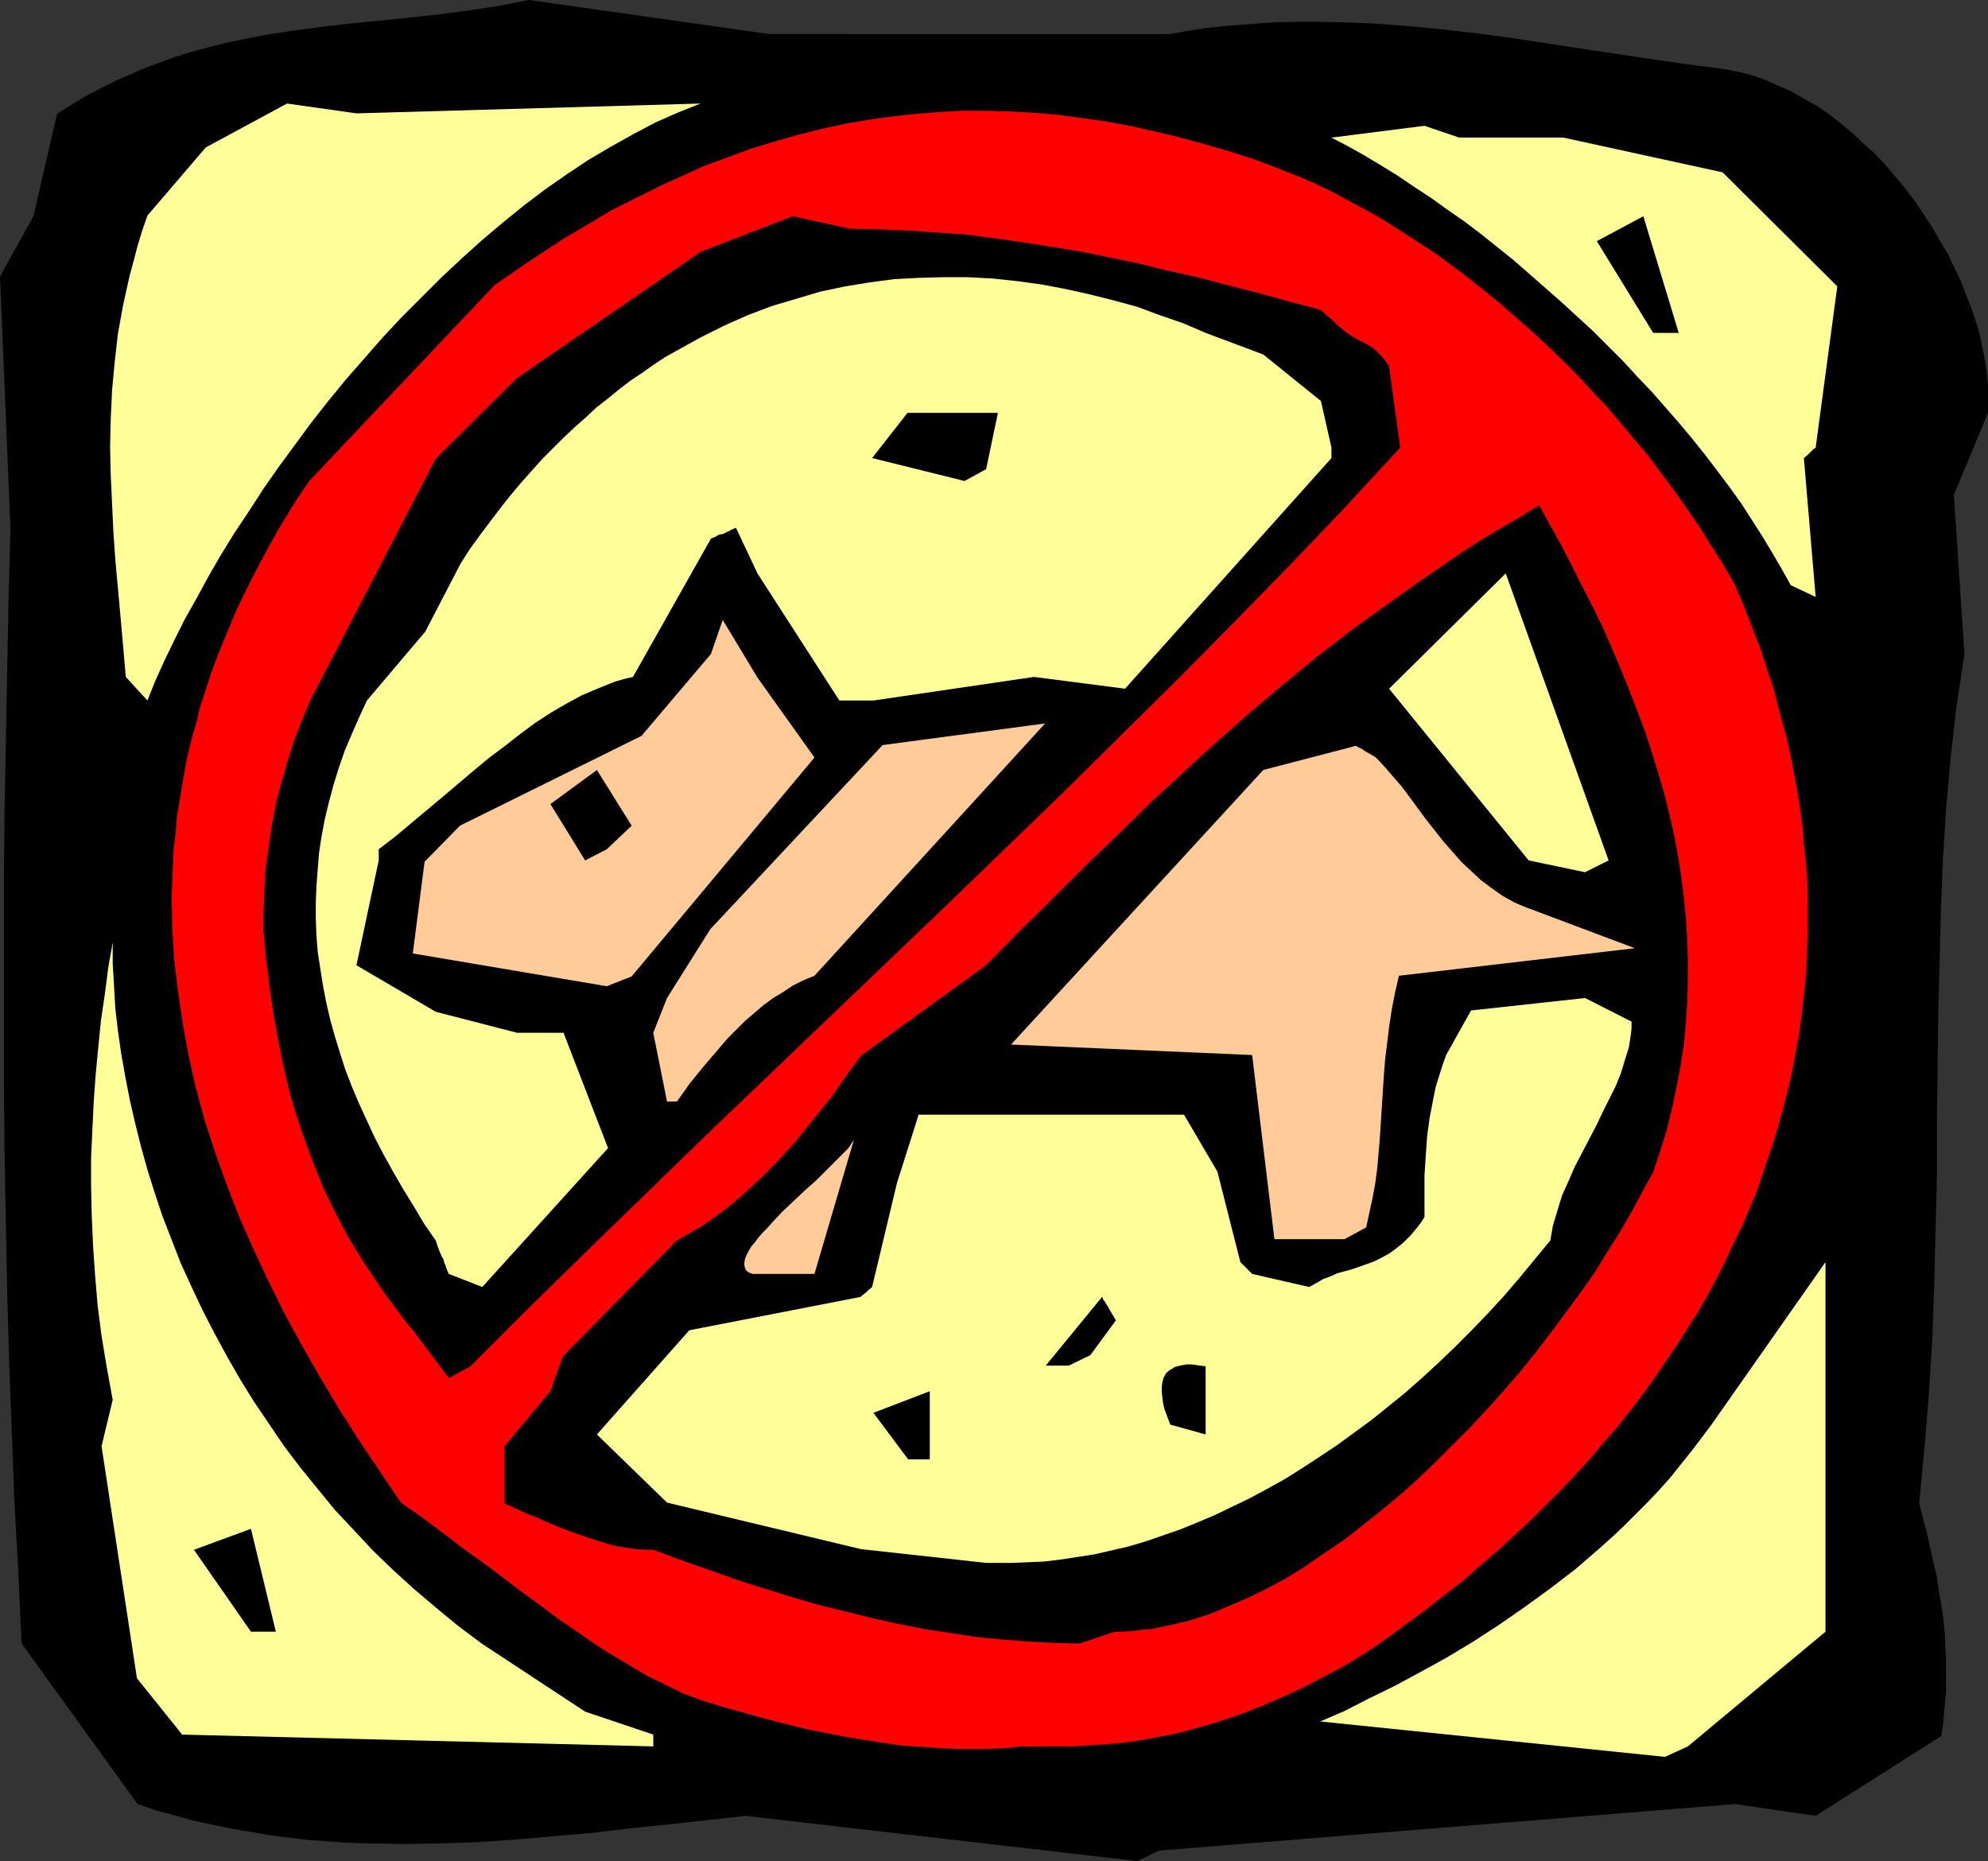 <?xml version="1.0" encoding="UTF-8" standalone="no"?>
<svg
   version="1.0"
   width="129.724mm"
   height="121.425mm"
   id="svg22"
   sodipodi:docname="No Dogs 4.wmf"
   xmlns:inkscape="http://www.inkscape.org/namespaces/inkscape"
   xmlns:sodipodi="http://sodipodi.sourceforge.net/DTD/sodipodi-0.dtd"
   xmlns="http://www.w3.org/2000/svg"
   xmlns:svg="http://www.w3.org/2000/svg">
  <rect width="100%" height="100%" fill="#333333" stroke="none"/>
  <sodipodi:namedview
     id="namedview22"
     pagecolor="#ffffff"
     bordercolor="#000000"
     borderopacity="0.25"
     inkscape:showpageshadow="2"
     inkscape:pageopacity="0.0"
     inkscape:pagecheckerboard="0"
     inkscape:deskcolor="#d1d1d1"
     inkscape:document-units="mm" />
  <defs
     id="defs1">
    <pattern
       id="WMFhbasepattern"
       patternUnits="userSpaceOnUse"
       width="6"
       height="6"
       x="0"
       y="0" />
  </defs>
  <path
     style="fill:#000000;fill-opacity:1;fill-rule:evenodd;stroke:none"
     d="m 285.87,456.345 142.046,-11.473 19.877,2.909 31.027,-19.715 0.485,-3.878 0.323,-3.555 0.323,-3.717 v -3.555 -3.555 l -0.162,-3.555 -0.162,-3.394 -0.323,-3.555 -0.485,-3.393 -0.646,-3.555 -0.485,-3.393 -0.808,-3.555 -0.808,-3.555 -0.808,-3.717 -0.97,-3.555 -0.97,-3.878 0.646,-6.787 0.646,-6.787 1.131,-13.736 0.808,-13.412 0.485,-13.412 0.323,-13.251 0.323,-13.089 v -13.251 l 0.162,-12.928 0.162,-13.089 0.323,-12.928 0.323,-12.766 0.485,-12.766 0.808,-12.928 1.131,-12.766 1.454,-12.766 0.97,-6.302 0.97,-6.464 -2.586,-39.268 8.403,-20.199 v -2.909 -3.07 l -0.162,-3.232 -0.485,-3.07 -0.646,-3.394 -0.646,-3.232 -0.97,-3.394 -1.131,-3.394 -1.293,-3.232 -1.293,-3.394 -1.616,-3.394 -1.616,-3.394 -1.939,-3.232 -1.939,-3.394 -2.101,-3.232 -2.101,-3.07 -2.262,-3.07 -2.586,-3.07 -2.424,-2.909 -2.586,-2.747 -2.909,-2.586 -2.747,-2.586 -2.909,-2.424 -2.909,-2.262 -3.07,-2.101 -3.232,-1.778 -3.07,-1.778 -3.394,-1.454 -3.232,-1.454 -3.394,-1.131 -3.394,-0.808 -3.394,-0.646 -8.888,-1.131 -8.888,-1.293 -8.726,-1.293 -8.565,-1.293 -16.968,-2.586 -8.403,-1.131 -8.403,-0.97 -8.403,-0.808 -8.403,-0.646 -8.242,-0.323 -8.403,-0.162 -8.403,0.162 -4.202,0.323 -4.202,0.323 -4.202,0.323 -4.363,0.485 -4.202,0.646 -4.363,0.808 H 189.718 L 130.411,0 l -7.434,1.454 -7.434,1.131 -7.434,0.97 -7.272,0.808 -14.544,1.454 -7.11,0.808 -7.272,0.97 -7.11,1.131 -7.272,1.454 -3.555,0.808 -7.272,1.939 -3.555,1.131 -3.555,1.293 -3.555,1.293 -3.717,1.616 -3.717,1.616 -3.555,1.778 -3.717,1.939 -3.555,2.101 -3.717,2.424 L 8.242,53.326 0,68.193 l 2.586,62.214 -0.485,17.452 -0.323,17.291 -0.323,17.291 -0.323,17.129 -0.162,17.129 v 16.968 16.968 17.129 l 0.162,16.968 0.323,16.968 0.323,17.129 0.485,17.129 0.646,17.129 0.646,17.291 0.97,17.452 0.808,17.452 28.603,39.591 4.686,1.616 4.848,1.293 4.686,1.293 4.686,0.97 4.686,0.97 4.848,0.808 4.686,0.808 9.211,1.131 4.848,0.323 4.686,0.323 4.525,0.162 9.373,0.162 9.211,-0.162 9.211,-0.323 9.373,-0.646 9.211,-0.808 9.373,-0.808 9.373,-1.131 9.534,-0.97 18.907,-2.101 96.637,11.15 z"
     id="path1" />
  <path
     style="fill:#ffff99;fill-opacity:1;fill-rule:evenodd;stroke:none"
     d="m 416.281,430.652 33.936,-28.279 v -91.14 l -28.118,40.076 -2.424,3.232 -2.586,3.393 -2.586,3.232 -2.586,3.232 -2.747,3.07 -2.747,2.909 -2.909,2.909 -2.909,2.909 -2.909,2.747 -3.07,2.747 -5.979,5.171 -6.302,4.848 -6.464,4.686 -6.302,4.363 -6.464,4.201 -6.464,3.878 -6.464,3.555 -6.302,3.393 -6.302,3.07 -5.979,3.07 -5.979,2.586 85.002,8.726 z"
     id="path2" />
  <path
     style="fill:#ff0000;fill-opacity:1;fill-rule:evenodd;stroke:none"
     d="m 260.176,430.652 h 4.686 l 4.686,-0.323 4.686,-0.323 4.686,-0.485 4.686,-0.808 4.525,-0.808 4.686,-1.131 4.686,-1.293 4.686,-1.454 4.686,-1.616 4.848,-1.939 4.848,-2.101 4.848,-2.262 5.01,-2.586 5.171,-2.747 5.01,-3.07 5.01,-3.393 4.848,-3.555 4.848,-3.555 4.525,-3.555 4.686,-3.555 4.202,-3.717 4.363,-3.717 4.04,-3.717 4.04,-3.717 3.878,-3.878 3.878,-3.878 3.555,-3.717 3.555,-3.878 3.394,-4.04 3.394,-3.878 3.232,-4.04 3.07,-4.04 2.909,-4.04 2.747,-4.04 2.747,-4.04 2.586,-4.04 2.586,-4.04 2.424,-4.201 2.262,-4.201 2.101,-4.201 1.939,-4.201 2.101,-4.201 1.778,-4.201 1.778,-4.201 1.454,-4.201 1.454,-4.363 1.454,-4.201 1.293,-4.363 1.131,-4.201 1.131,-4.363 0.97,-4.201 0.808,-4.363 0.808,-4.363 0.646,-4.363 0.485,-4.363 0.485,-4.363 0.323,-4.201 0.162,-4.363 0.162,-4.363 v -4.363 -4.363 l -0.162,-4.363 -0.323,-4.201 -0.485,-4.363 -0.323,-4.363 -0.646,-4.363 -0.646,-4.201 -0.808,-4.363 -0.808,-4.201 -0.97,-4.363 -1.131,-4.201 -1.131,-4.201 -1.131,-4.363 -1.454,-4.201 -1.293,-4.201 -1.616,-4.201 -1.616,-4.201 -1.616,-4.04 -1.778,-4.201 -2.747,-4.848 -2.909,-4.525 -2.909,-4.686 -3.07,-4.525 -3.232,-4.525 -3.232,-4.363 -3.232,-4.363 -3.555,-4.201 -3.394,-4.04 -3.555,-4.201 -3.717,-3.878 -3.555,-3.878 -3.717,-3.717 -3.878,-3.717 -3.878,-3.555 -3.878,-3.394 -3.878,-3.394 -4.04,-3.232 -4.04,-3.232 -3.878,-2.909 -4.04,-2.909 -4.202,-2.747 -4.04,-2.586 -4.04,-2.586 -4.202,-2.424 -4.04,-2.101 -4.04,-2.262 -4.04,-1.939 -4.04,-1.778 -4.04,-1.616 -4.202,-1.616 -3.878,-1.454 -6.141,-1.939 -6.141,-1.778 -5.979,-1.616 -6.141,-1.454 -5.818,-1.293 -6.141,-1.131 -5.818,-0.808 -5.979,-0.808 -5.979,-0.485 -5.818,-0.323 -5.818,-0.162 h -5.818 l -5.818,0.323 -5.818,0.485 -5.818,0.646 -5.818,0.808 -5.656,0.97 -5.818,1.293 -5.818,1.454 -5.656,1.616 -5.818,1.778 -5.656,2.101 -5.818,2.101 -5.656,2.586 -5.656,2.586 -5.818,2.909 -5.818,2.909 -5.656,3.394 -5.818,3.394 -5.656,3.717 -5.818,3.878 -5.818,4.04 -45.733,48.317 -2.747,4.04 -2.424,3.878 -2.424,4.04 -2.262,4.04 -2.101,3.878 -2.101,4.04 -1.939,3.878 -1.939,4.04 -1.616,3.878 -1.616,3.878 -1.616,4.04 -1.454,3.878 -1.293,4.04 -1.293,3.878 -0.97,4.04 -1.131,3.878 -0.97,3.878 -0.808,4.04 -0.646,3.878 -0.646,3.878 -0.646,3.878 -0.323,4.04 -0.485,3.878 -0.162,3.878 -0.323,7.918 0.162,7.757 0.485,7.918 0.97,7.757 1.131,7.757 1.454,7.918 1.778,7.918 2.101,7.757 2.586,7.918 2.747,7.757 3.07,7.918 3.394,7.757 3.717,7.918 3.878,7.918 4.202,7.757 4.525,7.918 4.686,7.918 5.01,7.918 5.333,7.918 5.333,7.918 5.333,3.717 5.171,3.878 4.848,3.717 5.01,3.555 4.686,3.555 4.686,3.555 4.686,3.394 4.525,3.393 4.525,3.07 4.363,3.07 4.363,2.747 4.363,2.586 4.363,2.586 4.363,2.101 4.202,2.101 4.363,1.616 5.171,1.616 5.171,1.454 5.171,1.454 5.01,1.293 5.171,1.293 4.848,0.97 5.01,0.97 5.01,0.808 4.848,0.808 4.848,0.646 4.848,0.323 4.848,0.323 4.686,0.162 h 4.848 l 4.848,-0.162 4.848,-0.485 z"
     id="path3" />
  <path
     style="fill:#ffff99;fill-opacity:1;fill-rule:evenodd;stroke:none"
     d="m 161.115,427.743 -16.806,-5.656 -25.533,-16.806 -5.818,-4.363 -5.494,-4.525 -5.333,-4.525 -5.171,-4.686 -5.01,-4.848 -4.686,-5.009 -4.686,-5.009 -4.363,-5.333 -4.202,-5.171 -4.04,-5.333 -3.717,-5.494 -3.717,-5.494 -3.394,-5.494 -3.232,-5.656 -3.07,-5.656 -2.909,-5.656 -2.747,-5.817 -2.586,-5.656 -2.262,-5.817 -2.262,-5.817 -1.939,-5.817 -1.778,-5.656 -1.616,-5.817 -1.454,-5.817 -1.293,-5.656 -1.131,-5.817 -0.97,-5.494 -0.808,-5.656 -0.646,-5.494 -0.323,-5.656 -0.323,-5.333 v -5.333 l -1.131,6.464 -0.808,6.302 -0.97,6.625 -0.646,6.464 -0.646,6.787 -0.485,6.787 -0.323,6.787 -0.323,6.949 v 6.949 l 0.162,7.272 0.323,7.272 0.485,7.272 0.646,7.595 0.97,7.595 1.293,7.757 1.454,7.918 -2.747,11.473 8.726,57.205 11.15,13.897 116.19,2.909 z"
     id="path4" />
  <path
     style="fill:#000000;fill-opacity:1;fill-rule:evenodd;stroke:none"
     d="m 274.881,402.372 h 2.262 l 2.262,-0.162 2.262,-0.323 2.262,-0.162 4.686,-0.97 4.686,-1.131 4.686,-1.454 4.686,-1.939 4.848,-2.101 4.686,-2.262 4.848,-2.586 4.686,-2.909 4.686,-3.232 4.848,-3.232 4.525,-3.555 4.686,-3.717 4.686,-3.878 4.525,-4.04 4.363,-4.201 4.363,-4.363 4.363,-4.363 4.202,-4.525 4.202,-4.686 4.04,-4.686 3.878,-4.848 3.717,-4.848 3.717,-5.009 3.555,-4.848 3.394,-4.848 3.07,-5.009 3.07,-4.848 2.909,-5.009 2.586,-4.848 2.586,-4.686 1.778,-5.333 1.616,-5.171 1.293,-5.333 1.131,-5.333 0.97,-5.171 0.808,-5.171 0.485,-5.171 0.323,-5.333 0.162,-5.171 v -5.171 l -0.162,-5.171 -0.323,-5.171 -0.485,-5.009 -0.646,-5.171 -0.808,-5.171 -0.97,-5.171 -1.131,-5.009 -1.293,-5.171 -1.454,-5.009 -1.616,-5.171 -1.616,-5.009 -1.939,-5.171 -1.939,-5.009 -2.101,-5.171 -2.101,-5.009 -2.262,-5.171 -2.424,-5.009 -2.586,-5.009 -2.586,-5.171 -2.586,-5.009 -5.656,-10.181 -5.01,3.07 -5.01,2.909 -4.848,2.909 -4.686,3.07 -9.211,6.302 -8.888,6.302 -8.726,6.302 -8.565,6.625 -8.242,6.787 -8.242,6.949 -8.08,7.11 -7.918,7.272 -8.08,7.433 -7.918,7.757 -8.08,7.757 -8.08,8.08 -8.403,8.241 -8.403,8.565 -30.866,22.3 -2.747,3.717 -2.586,3.717 -2.586,3.555 -2.747,3.393 -2.747,3.393 -2.586,3.232 -2.747,3.07 -2.909,3.07 -2.747,2.747 -2.909,2.747 -2.909,2.586 -2.909,2.424 -3.07,2.262 -3.07,2.101 -3.07,1.778 -3.07,1.778 -28.118,28.602 -3.07,8.565 -11.312,13.574 v 14.059 l 5.171,2.424 2.586,0.97 2.424,1.131 4.686,1.939 4.525,1.616 4.525,1.454 2.101,0.646 2.101,0.485 2.262,0.323 2.101,0.323 2.101,0.162 h 2.101 l 6.949,2.586 6.949,2.424 6.787,2.424 6.626,2.101 6.787,2.101 6.626,1.939 6.626,1.616 6.464,1.616 6.464,1.454 6.626,1.293 6.302,0.97 6.464,0.97 6.464,0.646 6.302,0.485 6.464,0.323 6.302,0.162 z"
     id="path5" />
  <path
     style="fill:#000000;fill-opacity:1;fill-rule:evenodd;stroke:none"
     d="M 68.034,402.372 61.893,377.002 47.834,382.173 61.893,402.372 Z"
     id="path6" />
  <path
     style="fill:#ffff99;fill-opacity:1;fill-rule:evenodd;stroke:none"
     d="m 249.349,385.405 4.04,-0.162 4.04,-0.162 4.04,-0.485 4.202,-0.646 4.202,-0.646 4.202,-0.97 4.202,-0.97 4.363,-1.293 4.202,-1.454 4.202,-1.454 4.363,-1.778 4.202,-1.778 4.363,-2.101 4.363,-2.101 4.202,-2.262 4.363,-2.424 4.363,-2.747 4.202,-2.747 4.363,-2.909 4.202,-3.07 4.202,-3.07 4.202,-3.393 4.202,-3.393 4.202,-3.717 4.04,-3.717 4.04,-3.878 4.04,-4.04 4.04,-4.201 3.878,-4.201 3.878,-4.525 3.717,-4.525 3.878,-4.686 0.646,-3.717 1.131,-3.717 1.131,-3.717 1.616,-3.555 1.454,-3.393 1.778,-3.393 3.555,-6.787 1.616,-3.394 1.616,-3.232 1.616,-3.232 1.293,-3.232 0.97,-3.232 0.97,-3.07 0.485,-3.232 0.162,-1.454 v -1.616 l -11.474,-5.817 -28.118,3.07 -6.141,10.988 -0.97,2.747 -0.808,2.586 -0.808,2.586 -0.485,2.424 -0.97,5.009 -0.646,4.686 -0.323,4.686 -0.323,4.848 v 5.009 5.333 l -0.808,1.293 -0.97,1.293 -1.616,1.939 -1.778,1.778 -1.778,1.454 -1.778,1.293 -1.778,0.97 -1.939,0.97 -1.778,0.646 -3.717,1.293 -3.555,0.97 -1.778,0.808 -1.778,0.646 -1.616,0.97 -1.778,0.97 -14.059,-3.232 -0.97,-0.97 -0.646,-0.646 -0.646,-0.646 -0.323,-0.323 -0.162,-0.162 -0.162,-0.162 -5.656,-22.3 -8.242,-14.059 h -65.448 l -5.333,16.806 -6.141,25.694 -0.97,0.808 -0.646,0.646 -0.485,0.323 -0.323,0.323 -0.323,0.162 v 0.162 l -42.339,8.241 -22.786,25.694 17.291,16.806 47.834,11.473 30.866,3.393 z"
     id="path7" />
  <path
     style="fill:#000000;fill-opacity:1;fill-rule:evenodd;stroke:none"
     d="m 229.31,359.873 v -16.806 l -13.898,5.333 8.565,11.473 z"
     id="path8" />
  <path
     style="fill:#000000;fill-opacity:1;fill-rule:evenodd;stroke:none"
     d="m 297.344,353.732 v -16.806 l -1.293,-0.162 -1.131,-0.162 -1.131,-0.162 h -0.97 l -0.97,0.162 -0.808,0.162 -0.646,0.162 -0.646,0.162 -1.293,0.808 -0.808,0.646 -0.646,1.131 -0.323,1.131 -0.162,1.131 v 1.293 l 0.162,1.454 0.162,1.293 0.323,1.454 0.485,1.293 0.485,1.293 0.485,1.293 z"
     id="path9" />
  <path
     style="fill:#000000;fill-opacity:1;fill-rule:evenodd;stroke:none"
     d="m 116.029,336.926 14.382,-14.382 14.544,-14.22 29.25,-28.441 29.411,-28.118 29.411,-28.118 14.544,-14.059 14.544,-14.059 14.382,-14.22 14.221,-14.059 13.898,-14.059 13.898,-14.22 13.574,-14.22 13.251,-14.382 -2.747,-20.038 -0.97,-1.454 -0.97,-1.131 -0.808,-0.808 -0.646,-0.646 -0.808,-0.646 -0.808,-0.485 -1.454,-0.808 -0.808,-0.323 -0.808,-0.485 -1.131,-0.646 -1.131,-0.808 -1.293,-0.97 -1.454,-1.293 -0.808,-0.808 -0.97,-0.808 -0.97,-0.808 -0.97,-0.97 -7.918,-2.101 -7.595,-2.101 -7.595,-1.939 -7.434,-1.939 -7.272,-1.616 -7.11,-1.778 -7.11,-1.454 -7.11,-1.454 -6.949,-1.131 -7.11,-1.131 -6.949,-0.97 -7.11,-0.97 -7.11,-0.485 -7.11,-0.485 -7.272,-0.323 -7.434,-0.162 -14.059,-3.07 -22.624,8.726 -45.41,31.188 -20.038,19.876 -31.027,59.79 -1.454,3.555 -1.454,3.555 -1.293,3.555 -1.131,3.555 -0.97,3.393 -0.97,3.393 -0.97,3.555 -0.646,3.393 -0.646,3.393 -0.485,3.555 -0.485,3.393 -0.485,3.555 -0.162,3.555 -0.162,3.717 -0.162,3.555 v 3.717 l 0.646,6.949 0.808,6.625 0.97,6.625 1.131,6.464 1.293,6.464 1.454,6.302 1.778,6.141 2.101,6.141 2.262,6.141 2.424,5.979 2.909,5.979 3.07,5.817 3.555,5.817 1.939,2.909 1.939,2.909 2.101,3.07 2.101,2.747 2.262,3.07 2.262,2.747 8.726,11.635 z"
     id="path10" />
  <path
     style="fill:#000000;fill-opacity:1;fill-rule:evenodd;stroke:none"
     d="m 268.902,334.179 6.302,-8.565 -0.646,-1.131 -0.485,-0.808 -0.485,-0.808 -0.323,-0.646 -0.323,-0.485 -0.323,-0.485 -0.162,-0.323 -0.323,-0.323 -0.162,-0.485 -0.162,-0.323 v 0 l -13.898,16.968 h 5.656 z"
     id="path11" />
  <path
     style="fill:#ffff99;fill-opacity:1;fill-rule:evenodd;stroke:none"
     d="m 118.937,317.373 31.027,-34.258 -10.989,-28.441 h -11.474 l -20.038,-5.171 -19.554,-11.473 5.494,-25.855 v -2.747 l 4.202,-3.232 4.04,-3.394 7.918,-6.625 7.434,-6.302 3.717,-3.07 3.878,-2.909 3.717,-2.909 3.717,-2.747 3.717,-2.424 3.878,-2.262 3.878,-2.101 4.202,-1.778 4.04,-1.616 2.262,-0.646 2.101,-0.485 19.23,-34.097 1.131,-0.485 0.808,-0.485 0.97,-0.162 0.646,-0.323 0.646,-0.323 0.485,-0.162 0.323,-0.323 h 0.323 l 0.485,-0.323 h 0.162 l 0.162,-0.162 5.333,11.312 20.2,31.349 h 8.403 l 39.592,-5.817 22.462,2.909 50.904,-56.882 v -2.586 l -2.586,-11.473 -14.221,-11.473 -14.221,-5.333 -5.656,-2.424 -5.656,-1.939 -5.656,-2.101 -5.979,-1.616 -5.818,-1.454 -5.818,-1.293 -5.979,-1.131 -5.979,-0.808 -5.979,-0.646 -6.141,-0.323 h -6.141 l -5.979,0.162 -6.141,0.323 -5.979,0.808 -5.979,0.97 -6.141,1.293 -5.979,1.778 -5.979,1.778 -5.979,2.262 -5.818,2.586 -5.818,2.909 -2.909,1.616 -2.909,1.616 -2.909,1.616 -2.909,1.939 -2.747,1.939 -2.909,1.939 -2.747,2.101 -2.747,2.262 -2.909,2.262 -2.586,2.424 -2.747,2.424 -2.747,2.586 -2.586,2.586 -2.747,2.747 -2.586,2.909 -2.586,2.909 -2.586,3.07 -2.424,3.07 -2.586,3.394 -2.424,3.232 -2.586,3.555 -2.262,3.555 -8.726,16.806 -14.382,16.968 -1.939,4.201 -1.778,4.04 -1.778,4.201 -1.454,4.201 -1.293,4.201 -1.131,4.201 -0.97,4.04 -0.808,4.201 -0.646,4.201 -0.323,4.04 -0.323,4.201 -0.162,4.04 v 4.04 l 0.162,4.201 0.323,4.04 0.646,4.201 0.646,4.04 0.808,4.201 0.97,4.201 1.131,4.04 1.293,4.201 1.293,4.04 1.616,4.201 1.778,4.201 1.939,4.201 1.939,4.201 2.101,4.04 2.424,4.363 2.424,4.201 2.586,4.201 2.586,4.363 2.909,4.201 0.485,1.454 0.485,1.293 0.485,1.131 0.485,0.808 0.162,0.808 0.323,0.646 0.162,0.646 0.162,0.323 0.162,0.485 0.162,0.162 v 0.323 l 0.162,0.162 z"
     id="path12" />
  <path
     style="fill:#ffcc99;fill-opacity:1;fill-rule:evenodd;stroke:none"
     d="m 200.869,314.141 9.696,-32.965 -0.485,0.646 -0.485,0.808 -0.646,0.808 -0.808,0.808 -0.97,0.97 -0.97,0.97 -1.131,1.131 -2.424,2.424 -1.293,1.293 -2.747,2.424 -2.909,2.747 -2.747,2.586 -2.586,2.747 -1.131,1.293 -1.131,1.131 -1.131,1.293 -0.808,1.131 -0.97,1.131 -0.646,1.131 -0.485,0.97 -0.323,0.808 -0.162,0.97 v 0.646 l 0.162,0.646 0.323,0.646 0.646,0.485 0.97,0.323 z"
     id="path13" />
  <path
     style="fill:#ffcc99;fill-opacity:1;fill-rule:evenodd;stroke:none"
     d="m 336.936,302.668 0.808,-3.717 0.808,-3.717 0.646,-3.555 0.485,-3.717 0.646,-7.595 0.485,-7.595 0.485,-7.595 0.323,-4.04 0.485,-3.878 0.485,-4.04 0.646,-4.201 0.808,-4.201 0.97,-4.201 58.176,-6.787 -26.664,-10.019 -1.616,-0.646 -1.454,-0.646 -2.909,-1.616 -2.747,-1.939 -2.586,-1.939 -2.424,-2.262 -2.424,-2.262 -2.262,-2.586 -2.262,-2.586 -4.202,-5.333 -4.04,-5.494 -1.939,-2.586 -2.101,-2.424 -2.101,-2.424 -2.101,-2.262 -0.808,-0.485 -0.808,-0.485 -0.646,-0.323 -0.485,-0.323 -0.485,-0.323 -0.485,-0.323 -0.485,-0.162 -0.485,-0.323 h -0.162 v -0.162 l -22.947,5.979 -62.216,67.708 59.469,2.586 5.494,45.408 h 17.291 z"
     id="path14" />
  <path
     style="fill:#ffcc99;fill-opacity:1;fill-rule:evenodd;stroke:none"
     d="m 166.933,271.642 1.616,-2.262 1.616,-2.262 3.555,-4.363 3.878,-4.525 1.939,-2.262 2.101,-2.101 2.101,-2.101 2.262,-1.939 2.262,-1.939 2.424,-1.778 2.424,-1.454 2.424,-1.616 2.586,-1.293 2.747,-1.131 56.883,-62.214 -40.077,5.333 -42.501,45.408 -10.666,16.968 -3.394,8.565 3.394,16.968 z"
     id="path15" />
  <path
     style="fill:#ffcc99;fill-opacity:1;fill-rule:evenodd;stroke:none"
     d="m 155.782,240.777 45.086,-53.973 -14.059,-19.715 -8.565,-14.22 -2.909,8.403 -17.13,20.199 -44.763,22.139 -8.726,8.888 -2.909,22.623 47.834,8.08 z"
     id="path16" />
  <path
     style="fill:#ffff99;fill-opacity:1;fill-rule:evenodd;stroke:none"
     d="m 396.728,212.175 -25.371,-70.779 -28.765,28.441 34.421,42.338 13.898,2.909 z"
     id="path17" />
  <path
     style="fill:#000000;fill-opacity:1;fill-rule:evenodd;stroke:none"
     d="m 149.641,209.428 6.141,-5.817 -8.565,-13.736 -11.474,8.403 8.565,13.897 z"
     id="path18" />
  <path
     style="fill:#ffff99;fill-opacity:1;fill-rule:evenodd;stroke:none"
     d="m 36.36,172.745 1.939,-4.848 2.262,-5.009 2.424,-5.009 2.586,-5.171 2.909,-5.171 2.909,-5.333 3.07,-5.333 3.394,-5.494 3.555,-5.333 3.555,-5.494 3.717,-5.333 4.04,-5.494 4.04,-5.494 4.202,-5.333 4.363,-5.333 4.525,-5.171 4.525,-5.171 4.686,-5.009 4.848,-4.848 4.848,-4.848 5.01,-4.686 5.01,-4.525 5.171,-4.363 5.171,-4.201 5.333,-4.04 5.333,-3.717 5.333,-3.555 5.494,-3.232 5.494,-3.07 5.494,-2.909 5.494,-2.424 5.656,-2.262 -84.84,2.424 -17.13,-2.424 -20.038,10.827 -14.382,16.806 -1.293,3.717 -1.131,3.717 -0.97,3.717 -0.97,3.555 -1.616,7.272 -1.293,7.11 -0.808,7.11 -0.646,6.949 -0.323,6.949 -0.162,6.949 0.162,6.949 0.323,6.949 0.323,6.949 0.485,6.949 0.646,7.11 0.646,7.11 0.646,7.272 0.646,7.433 z"
     id="path19" />
  <path
     style="fill:#ffff99;fill-opacity:1;fill-rule:evenodd;stroke:none"
     d="m 447.793,147.213 -2.909,-34.258 0.97,-0.808 0.646,-0.646 0.485,-0.485 0.323,-0.323 0.323,-0.162 0.162,-0.162 5.333,-39.752 -28.28,-28.118 -39.269,-8.565 h -25.694 l -8.565,-2.909 -22.947,2.909 4.04,2.101 4.04,2.262 4.04,2.424 4.202,2.586 4.04,2.747 4.202,2.747 4.04,2.909 4.202,2.909 4.04,3.07 4.04,3.232 4.04,3.232 3.878,3.394 7.918,6.949 7.757,7.11 7.434,7.433 3.555,3.878 3.555,3.717 3.394,3.878 3.394,3.878 3.232,3.878 3.232,4.04 3.07,4.04 2.909,3.878 2.909,4.04 2.586,4.04 2.586,4.04 2.424,4.04 2.262,3.878 2.262,4.04 z"
     id="path20" />
  <path
     style="fill:#000000;fill-opacity:1;fill-rule:evenodd;stroke:none"
     d="m 243.208,115.702 2.909,-13.897 h -22.301 l -8.726,11.15 22.786,5.656 z"
     id="path21" />
  <path
     style="fill:#000000;fill-opacity:1;fill-rule:evenodd;stroke:none"
     d="m 414.019,82.09 -8.726,-28.764 -11.474,6.141 13.898,22.623 z"
     id="path22" />
</svg>
